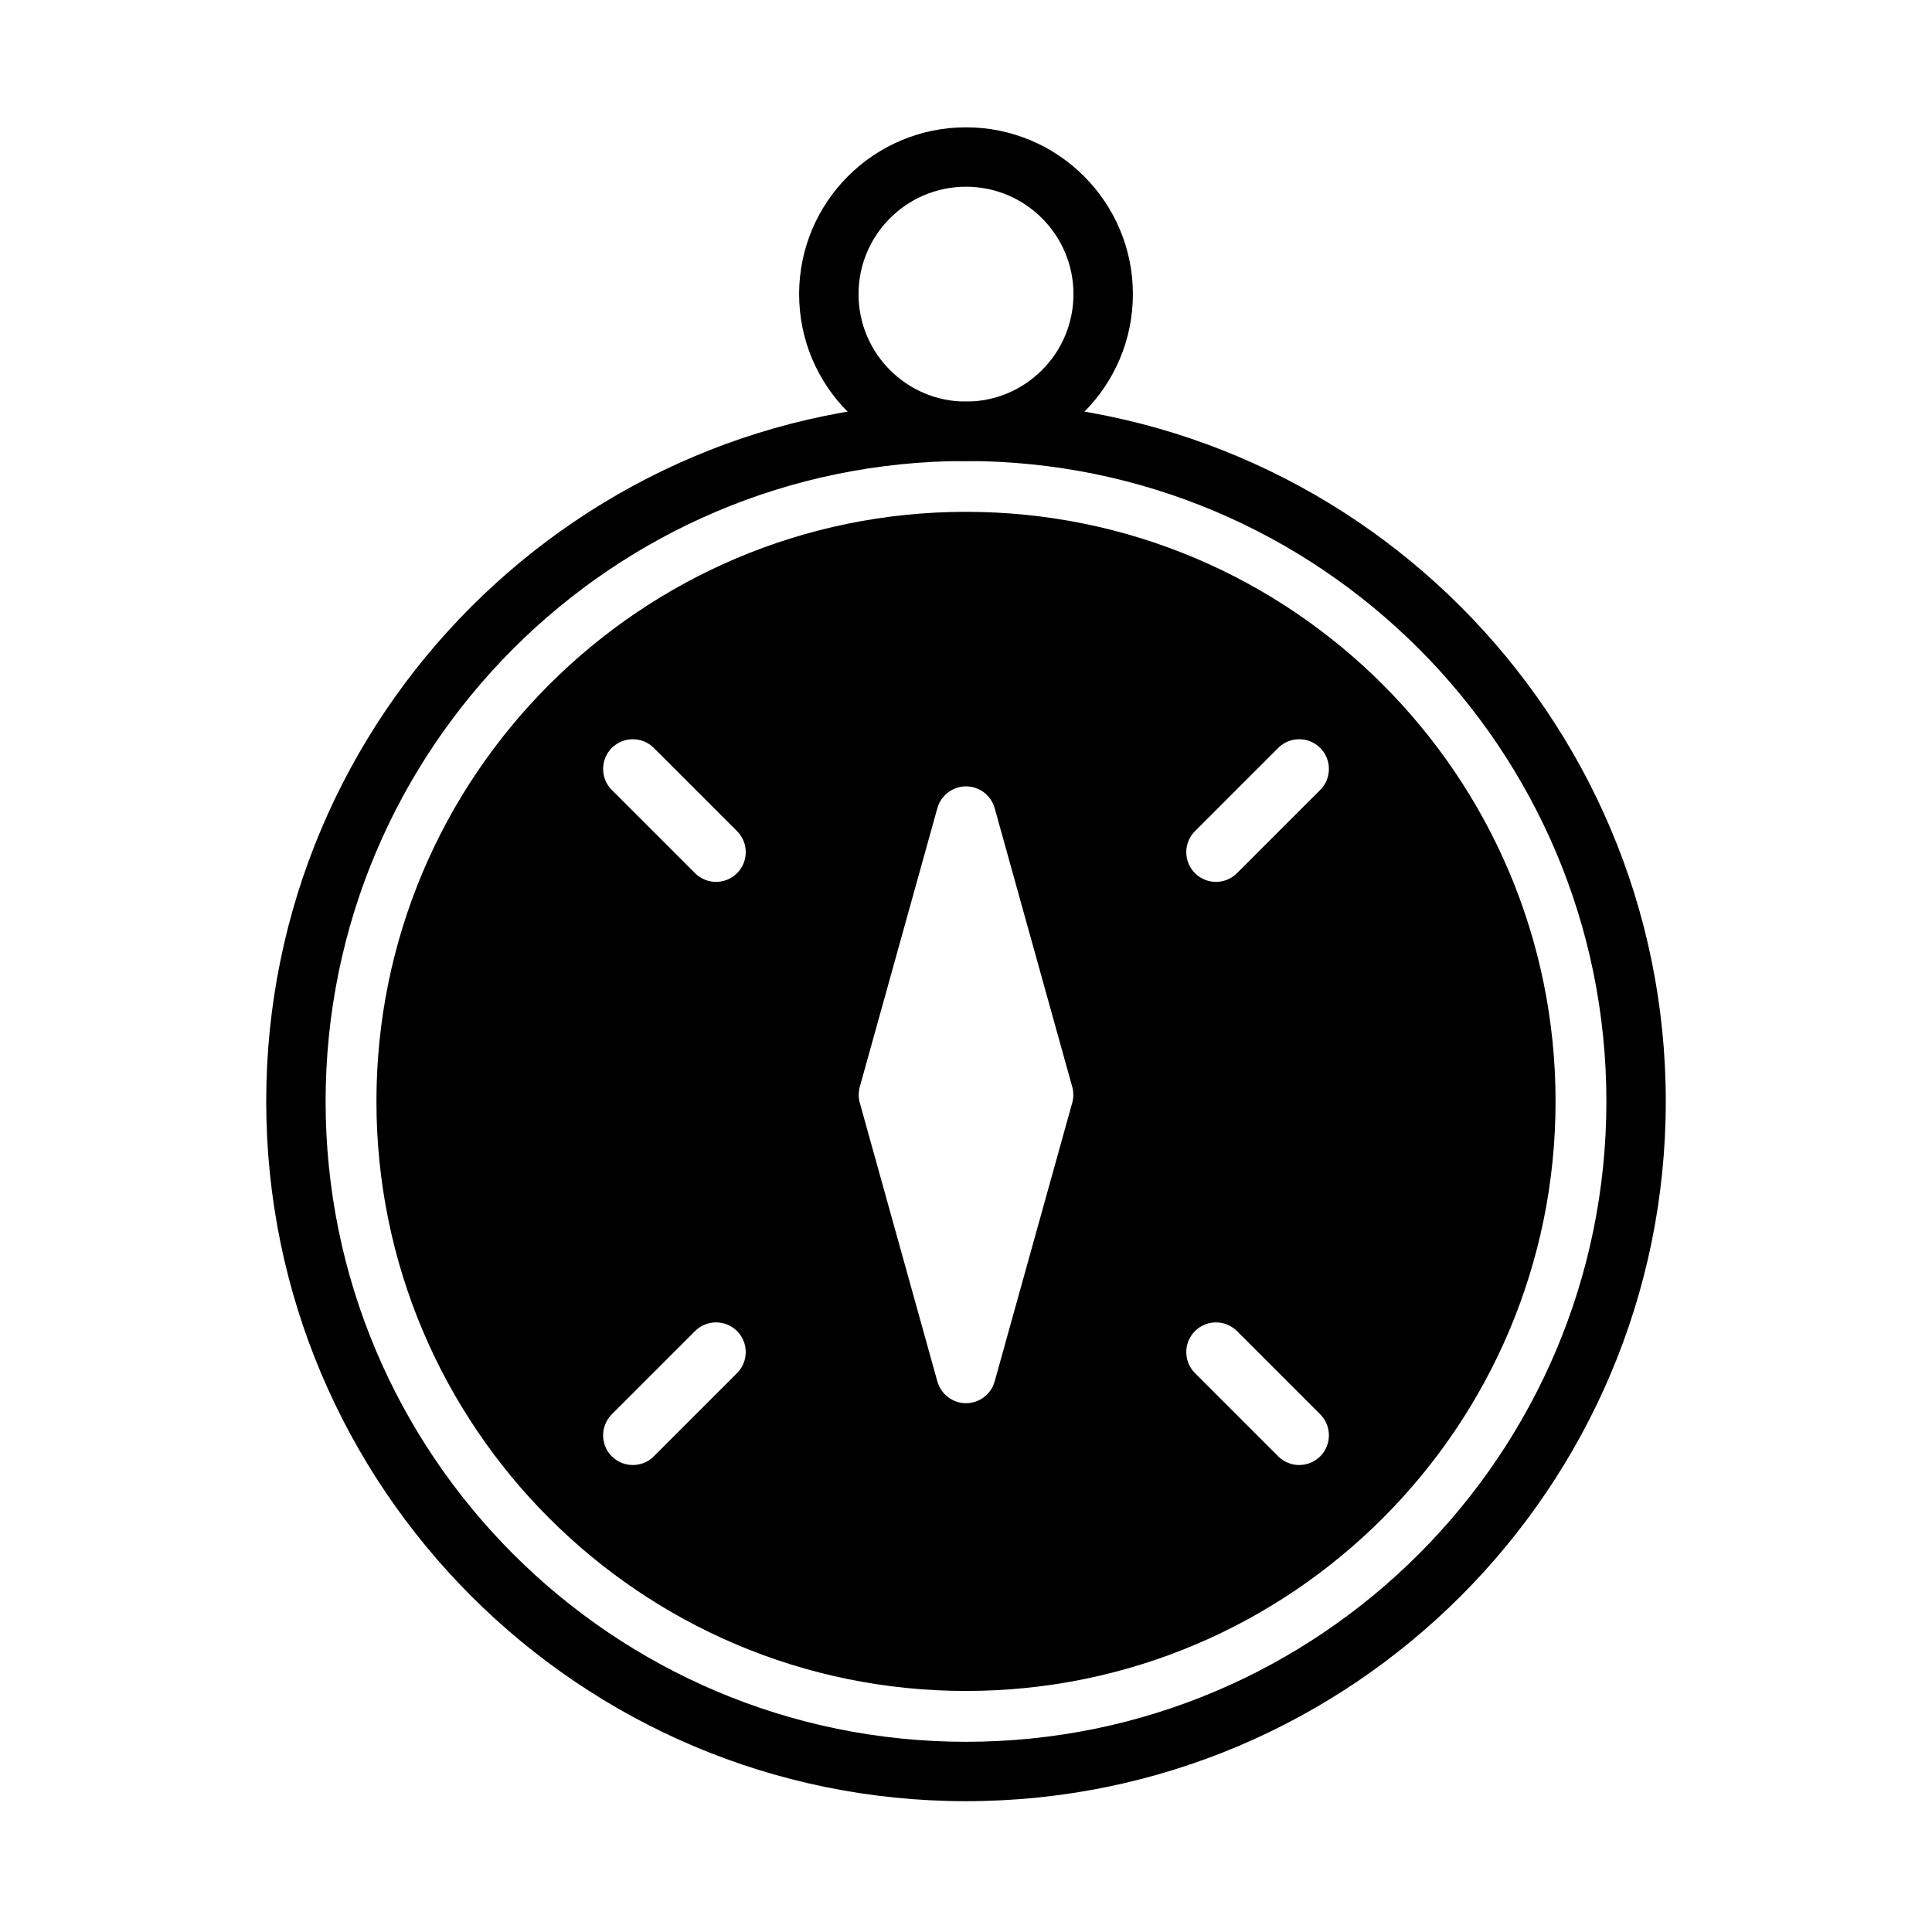 <?xml version="1.0" encoding="UTF-8"?>
<!-- Uploaded to: SVG Repo, www.svgrepo.com, Generator: SVG Repo Mixer Tools -->
<svg fill="#000000" width="800px" height="800px" version="1.1" viewBox="144 144 512 512" xmlns="http://www.w3.org/2000/svg">
 <g fill-rule="evenodd">
  <path d="m400 250.43c-102.35 0-185.45 83.098-185.45 185.45 0 102.35 83.098 185.45 185.45 185.45s185.45-83.098 185.45-185.45c0-102.35-83.098-185.45-185.45-185.45zm0 15.742c93.66 0 169.71 76.043 169.71 169.71 0 93.66-76.043 169.71-169.71 169.71-93.66 0-169.71-76.043-169.71-169.71 0-93.66 76.043-169.71 169.71-169.71z"/>
  <path d="m400 279.64c-86.23 0-156.24 70.016-156.24 156.24 0 86.23 70.016 156.24 156.24 156.24 86.23 0 156.24-70.016 156.24-156.24 0-86.23-70.016-156.24-156.24-156.24zm-71.809 217.11-22.059 22.059c-3.07 3.07-3.07 8.062 0 11.133 3.07 3.07 8.062 3.07 11.133 0l22.059-22.059c3.07-3.07 3.07-8.062 0-11.133-3.07-3.07-8.062-3.07-11.133 0zm165.68 22.059-22.059-22.059c-3.07-3.07-8.062-3.07-11.133 0-3.07 3.07-3.07 8.062 0 11.133l22.059 22.059c3.07 3.07 8.062 3.07 11.133 0 3.07-3.07 3.07-8.062 0-11.133zm-65.715-82.562c0.379-1.387 0.379-2.852 0-4.219l-20.562-73.871c-0.961-3.402-4.062-5.762-7.59-5.762s-6.629 2.363-7.59 5.762l-20.562 73.871c-0.379 1.371-0.379 2.832 0 4.219l20.562 73.855c0.961 3.402 4.062 5.762 7.59 5.762s6.629-2.363 7.59-5.762zm-88.828-71.98-22.059-22.059c-3.07-3.07-8.062-3.07-11.133 0-3.07 3.07-3.07 8.062 0 11.133l22.059 22.059c3.07 3.07 8.062 3.07 11.133 0 3.07-3.07 3.07-8.062 0-11.133zm143.41-22.059-22.059 22.059c-3.07 3.07-3.07 8.062 0 11.133 3.07 3.07 8.062 3.07 11.133 0l22.059-22.059c3.07-3.07 3.07-8.062 0-11.133-3.07-3.07-8.062-3.07-11.133 0z"/>
  <path d="m400 177.74c-24.402 0-44.227 19.805-44.227 44.211 0 24.402 19.82 44.227 44.227 44.227 24.402 0 44.227-19.82 44.227-44.227 0-24.402-19.82-44.211-44.227-44.211zm0 15.742c15.711 0 28.48 12.754 28.48 28.465 0 15.727-12.77 28.48-28.48 28.48s-28.48-12.754-28.48-28.48c0-15.711 12.77-28.465 28.48-28.465z"/>
 </g>
</svg>